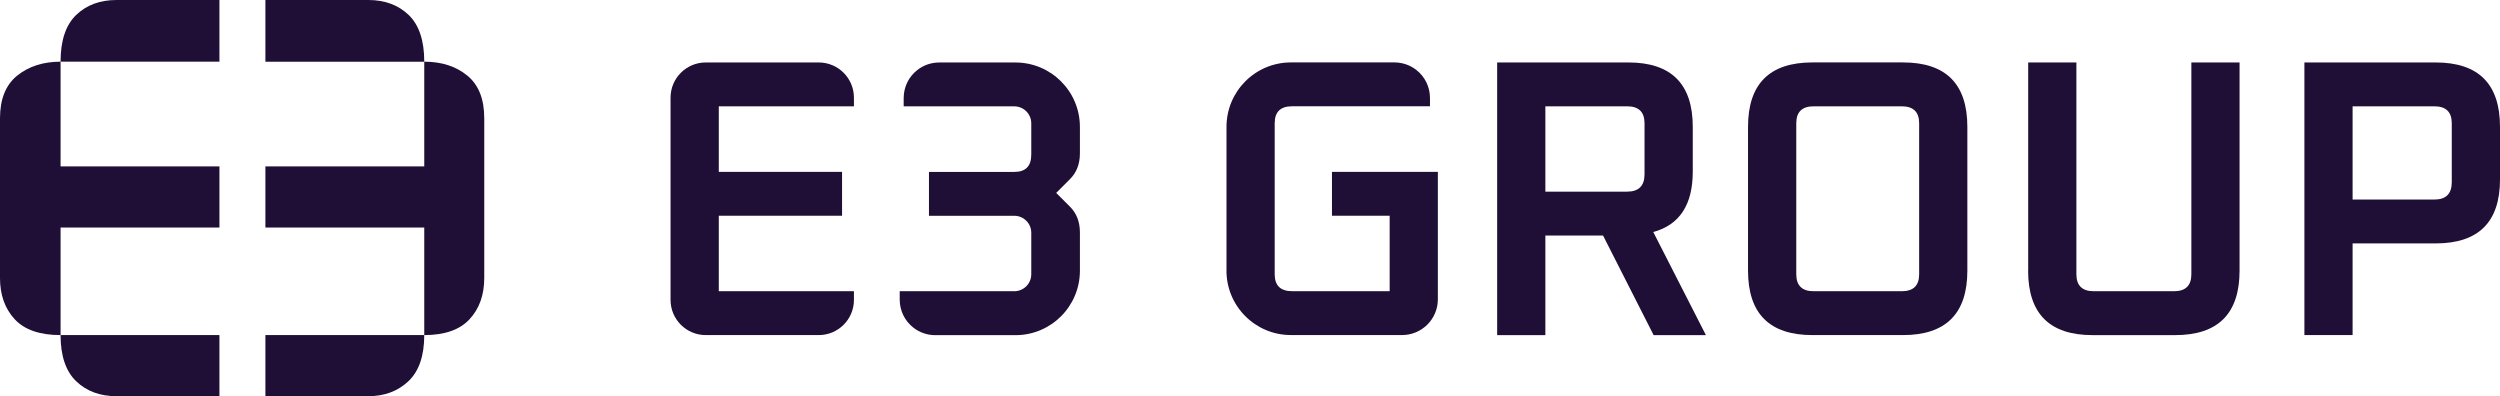 <?xml version="1.0" encoding="UTF-8"?> <svg xmlns="http://www.w3.org/2000/svg" id="Layer_2" data-name="Layer 2" viewBox="0 0 650.43 103.09"><defs><style> .cls-1 { fill: #1f0e35; stroke-width: 0px; } </style></defs><g id="Layer_1-2" data-name="Layer 1"><g><g><path class="cls-1" d="M57.09,43.3v15.9H15.76v27.98h41.33v15.9h-26.75c-4.32,0-7.83-1.3-10.53-3.9-2.7-2.6-4.05-6.6-4.05-12-5.4,0-9.38-1.37-11.93-4.12-2.55-2.75-3.83-6.33-3.83-10.75V30.78c0-5.01,1.5-8.71,4.49-11.12,2.99-2.4,6.75-3.61,11.27-3.61,0-5.5,1.35-9.55,4.05-12.15,2.7-2.6,6.21-3.9,10.53-3.9h26.75v16.05H15.76v27.24h41.33Z"></path><path class="cls-1" d="M69.05,43.3h41.33v-27.24h-41.33V0h26.75c4.32,0,7.83,1.3,10.53,3.9,2.7,2.6,4.05,6.65,4.05,12.15,4.51,0,8.25,1.2,11.19,3.61,2.95,2.41,4.42,6.11,4.42,11.12v41.53c0,4.42-1.28,8-3.83,10.75-2.55,2.75-6.48,4.12-11.78,4.12,0,5.4-1.38,9.4-4.12,12-2.75,2.6-6.24,3.9-10.46,3.9h-26.75v-15.9h41.33v-27.98h-41.33v-15.9Z"></path></g><g><path class="cls-1" d="M174.46,78.02V25.41c0-5.06,4.1-9.16,9.16-9.16h29.39c5.06,0,9.16,4.1,9.16,9.16v2.25h-35.16v17.06h32.07v11.41h-32.07v19.64h35.16v2.25c0,5.06-4.1,9.16-9.16,9.16h-29.39c-5.06,0-9.16-4.1-9.16-9.16Z"></path><path class="cls-1" d="M234.08,77.94v-2.17h29.81c2.44,0,4.42-1.98,4.42-4.42v-10.79c0-2.44-1.98-4.42-4.42-4.42h-22.2v-11.41h22.2c2.95,0,4.42-1.51,4.42-4.52v-8.12c0-2.44-1.98-4.42-4.42-4.42h-28.78v-2.17c0-2.85,1.31-5.54,3.56-7.29h0c1.62-1.27,3.62-1.95,5.68-1.95h19.85c9.25,0,16.76,7.5,16.76,16.76v6.89c0,2.74-.86,4.97-2.57,6.68l-3.6,3.6,3.6,3.6c1.71,1.71,2.57,3.94,2.57,6.68v9.97c0,9.25-7.5,16.76-16.76,16.76h-20.88c-2.06,0-4.06-.69-5.68-1.95h0c-2.25-1.75-3.56-4.44-3.56-7.29Z"></path><path class="cls-1" d="M319.1,70.42v-37.42c0-9.25,7.5-16.76,16.76-16.76h26.94c2.06,0,4.06.69,5.68,1.95h0c2.25,1.75,3.56,4.44,3.56,7.29v2.17h-35.88c-3.02,0-4.52,1.47-4.52,4.42v39.27c0,2.95,1.51,4.42,4.52,4.42h25.39v-19.64h-15.01v-11.41h27.55v33.16c0,5.13-4.16,9.3-9.3,9.3h-28.94c-9.25,0-16.76-7.5-16.76-16.76Z"></path><path class="cls-1" d="M389.52,87.18V16.25h34.13c11.17,0,16.76,5.59,16.76,16.76v11.62c0,8.64-3.43,13.88-10.28,15.73l13.7,26.83h-13.6l-13.16-25.91h-15.01v25.91h-12.54ZM402.06,49.86h21.28c3.01,0,4.52-1.51,4.52-4.52v-13.26c0-2.95-1.51-4.42-4.52-4.42h-21.28v22.2Z"></path><path class="cls-1" d="M454.79,70.42v-37.42c0-11.17,5.59-16.76,16.76-16.76h23.54c11.17,0,16.76,5.59,16.76,16.76v37.42c0,11.17-5.59,16.76-16.76,16.76h-23.54c-11.17,0-16.76-5.59-16.76-16.76ZM467.34,71.35c0,2.95,1.51,4.42,4.52,4.42h22.93c3.01,0,4.52-1.47,4.52-4.42v-39.27c0-2.95-1.51-4.42-4.52-4.42h-22.93c-3.02,0-4.52,1.47-4.52,4.42v39.27Z"></path><path class="cls-1" d="M527.68,70.42V16.25h12.54v55.1c0,2.95,1.51,4.42,4.52,4.42h20.87c3.02,0,4.52-1.47,4.52-4.42V16.25h12.54v54.18c0,11.17-5.59,16.76-16.76,16.76h-21.49c-11.17,0-16.76-5.59-16.76-16.76Z"></path><path class="cls-1" d="M599.54,87.18V16.25h34.13c11.17,0,16.76,5.59,16.76,16.76v13.67c0,11.1-5.59,16.65-16.76,16.65h-21.59v23.85h-12.54ZM612.08,51.92h21.28c3.01,0,4.52-1.51,4.52-4.52v-15.32c0-2.95-1.51-4.42-4.52-4.42h-21.28v24.26Z"></path></g></g></g></svg> 